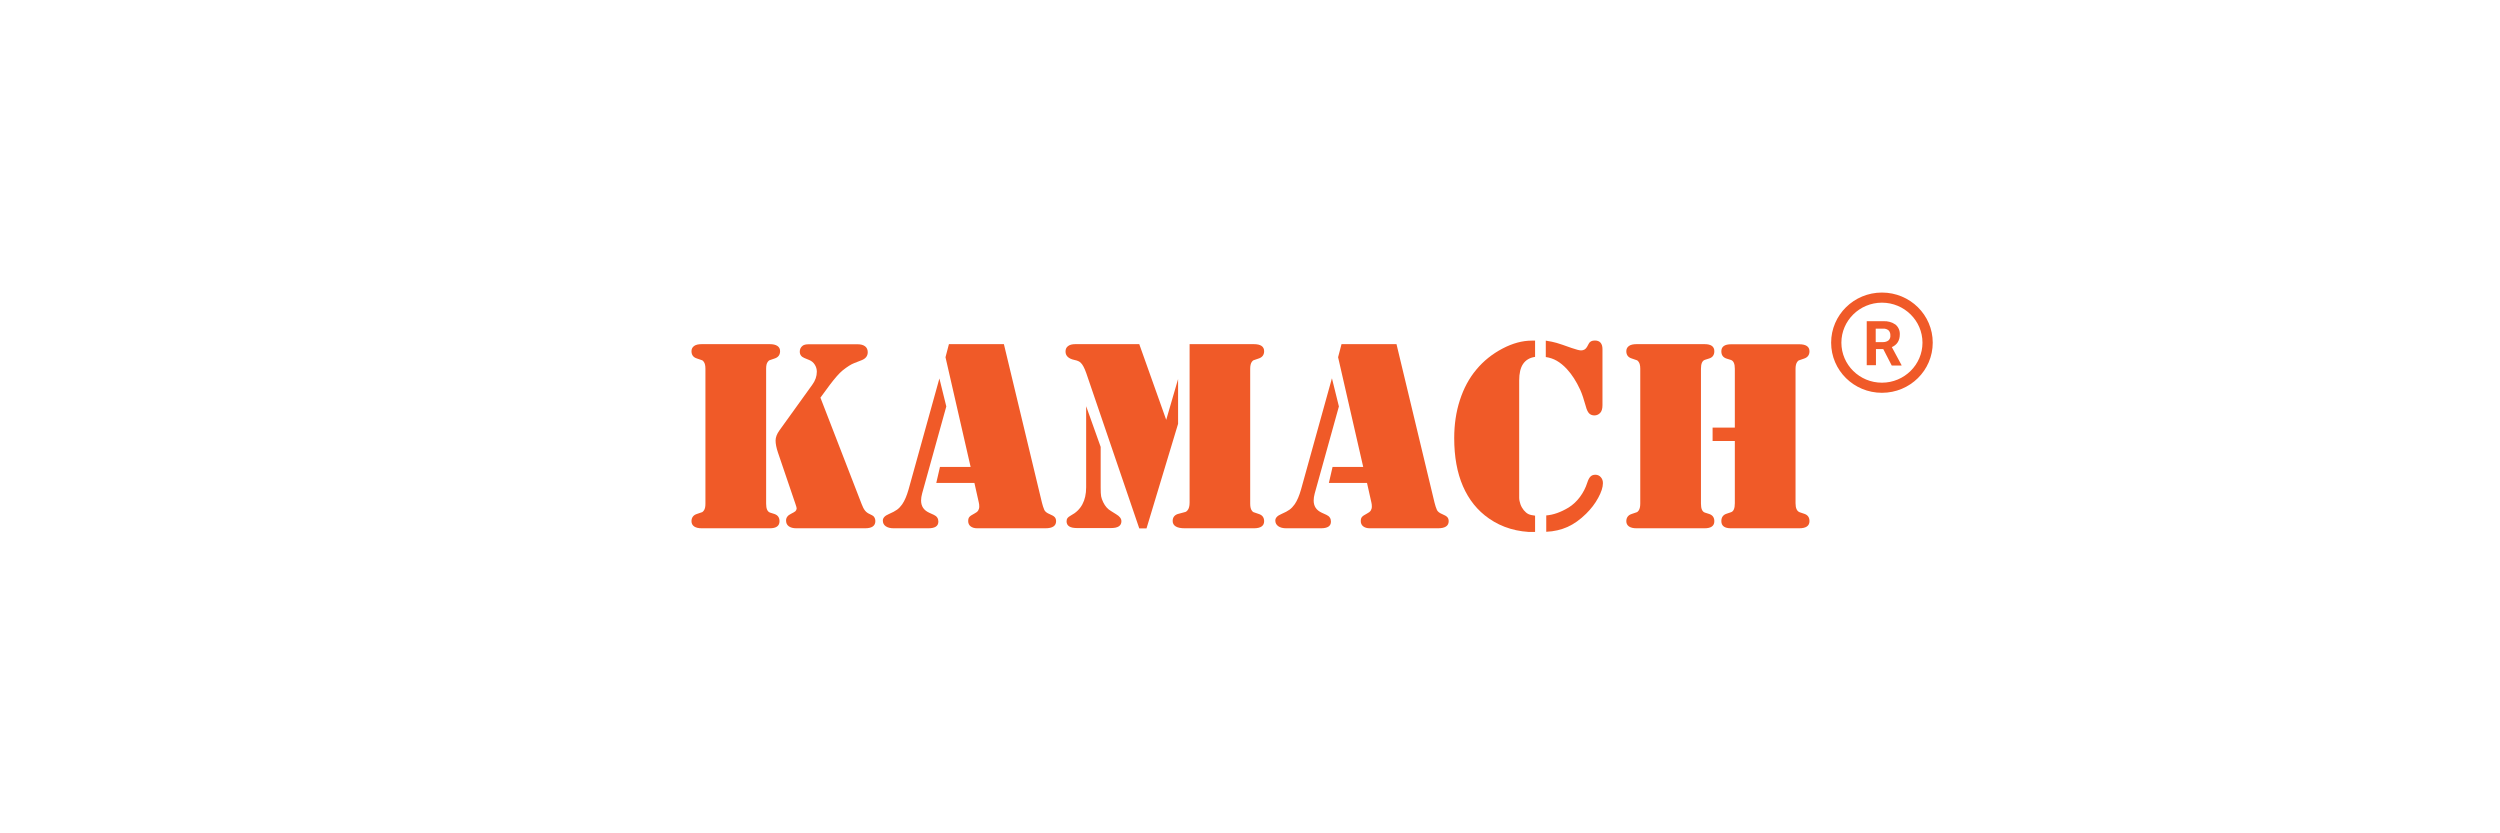 <svg width="282" height="94" viewBox="0 0 282 94" fill="none" xmlns="http://www.w3.org/2000/svg">
<g clip-path="url(#clip0_4255_694)">
<path d="M86.433 59.59H79.156C78.793 59.59 78.507 59.525 78.299 59.384C78.104 59.243 78 59.051 78 58.795C78 58.384 78.208 58.102 78.611 57.974C78.949 57.859 79.144 57.795 79.209 57.769C79.26 57.743 79.325 57.679 79.39 57.59C79.52 57.423 79.572 57.166 79.572 56.82V41.59C79.572 41.231 79.507 40.974 79.39 40.82C79.325 40.731 79.273 40.666 79.209 40.641C79.156 40.615 78.949 40.551 78.611 40.436C78.195 40.307 78 40.025 78 39.615C78 39.359 78.104 39.166 78.299 39.025C78.494 38.884 78.78 38.82 79.156 38.82H86.836C87.2 38.82 87.486 38.884 87.694 39.025C87.902 39.166 87.993 39.359 87.993 39.615C87.993 40.025 87.785 40.307 87.382 40.436C87.044 40.551 86.849 40.615 86.784 40.641C86.732 40.666 86.667 40.731 86.602 40.82C86.472 40.987 86.42 41.243 86.42 41.59V56.82C86.42 57.384 86.563 57.718 86.862 57.82L87.343 57.974C87.733 58.102 87.928 58.372 87.928 58.795C87.928 59.32 87.564 59.59 86.836 59.59H86.433ZM92.541 44.846L97.192 56.859C97.309 57.179 97.439 57.423 97.582 57.602C97.712 57.769 97.894 57.897 98.102 57.987C98.323 58.09 98.453 58.166 98.518 58.218C98.661 58.359 98.739 58.551 98.739 58.782C98.739 59.32 98.349 59.59 97.582 59.59H89.825C89.461 59.59 89.175 59.513 88.967 59.359C88.759 59.205 88.668 58.987 88.668 58.705C88.668 58.384 88.863 58.128 89.24 57.949C89.474 57.833 89.63 57.743 89.721 57.666C89.799 57.59 89.851 57.487 89.864 57.359C89.864 57.282 89.825 57.128 89.734 56.872L87.759 51.064C87.577 50.525 87.486 50.064 87.486 49.692C87.486 49.333 87.629 48.949 87.928 48.538L91.618 43.41C91.969 42.936 92.138 42.436 92.138 41.923C92.138 41.641 92.06 41.372 91.904 41.128C91.748 40.884 91.54 40.718 91.293 40.615L90.734 40.384C90.383 40.243 90.215 40 90.215 39.666C90.215 39.397 90.319 39.166 90.539 39C90.682 38.884 90.916 38.833 91.254 38.833H96.738C97.102 38.833 97.374 38.91 97.582 39.064C97.777 39.218 97.881 39.436 97.881 39.731C97.881 40.154 97.647 40.461 97.166 40.641L96.348 40.961C96.01 41.09 95.581 41.359 95.049 41.782C94.659 42.102 94.178 42.654 93.606 43.41L92.541 44.859V44.846Z" fill="#F05A28"/>
<path d="M105.964 42.692L106.743 45.846L104.015 55.667C103.937 55.949 103.898 56.218 103.898 56.462C103.898 57.102 104.196 57.551 104.807 57.833L105.34 58.077C105.678 58.231 105.847 58.487 105.847 58.833C105.847 59.346 105.47 59.59 104.716 59.59H100.805C100.428 59.59 100.129 59.513 99.908 59.359C99.688 59.205 99.584 58.987 99.584 58.718C99.584 58.423 99.804 58.179 100.259 57.987C100.675 57.808 100.987 57.641 101.195 57.487C101.403 57.333 101.585 57.141 101.767 56.885C102.052 56.474 102.286 55.91 102.481 55.231L105.964 42.692ZM107.029 38.82H113.24L117.529 56.692C117.607 57.013 117.697 57.282 117.801 57.526C117.892 57.718 118.1 57.872 118.412 58C118.685 58.115 118.867 58.218 118.971 58.333C119.075 58.449 119.127 58.602 119.127 58.795C119.127 59.32 118.724 59.59 117.918 59.59H110.226C109.914 59.59 109.667 59.513 109.485 59.372C109.303 59.231 109.212 59.026 109.212 58.782C109.212 58.577 109.251 58.423 109.342 58.32C109.42 58.218 109.602 58.09 109.901 57.936C110.109 57.833 110.252 57.718 110.33 57.602C110.408 57.474 110.46 57.333 110.46 57.141C110.46 56.974 110.447 56.82 110.408 56.679L109.914 54.474H105.613L106.029 52.667H109.485L106.652 40.295L107.042 38.808L107.029 38.82Z" fill="#F05A28"/>
<path d="M128.509 38.82L131.549 47.359L132.888 42.756V47.807L129.327 59.602H128.509L122.531 42.09C122.323 41.5 122.116 41.102 121.882 40.897C121.752 40.769 121.518 40.666 121.193 40.602C120.53 40.461 120.192 40.141 120.192 39.654C120.192 39.384 120.283 39.179 120.478 39.038C120.673 38.884 120.946 38.82 121.297 38.82H128.509ZM122.518 45.82L124.156 50.41V54.987C124.156 55.449 124.169 55.782 124.208 55.987C124.247 56.192 124.325 56.41 124.442 56.654C124.662 57.102 124.948 57.436 125.338 57.654L125.91 58.013C126.3 58.243 126.495 58.5 126.495 58.795C126.495 59.307 126.105 59.564 125.338 59.564H121.466C120.699 59.564 120.309 59.307 120.309 58.807C120.309 58.641 120.348 58.525 120.413 58.436C120.478 58.346 120.608 58.256 120.803 58.141C121.947 57.538 122.518 56.474 122.518 54.974V45.807V45.82ZM134.174 38.82H141.438C142.205 38.82 142.594 39.09 142.594 39.615C142.594 40.025 142.387 40.307 141.984 40.436C141.646 40.551 141.451 40.615 141.386 40.641C141.334 40.666 141.269 40.731 141.204 40.82C141.087 40.987 141.022 41.243 141.022 41.59V56.82C141.022 57.179 141.087 57.436 141.204 57.59C141.269 57.679 141.321 57.743 141.386 57.769C141.438 57.795 141.646 57.859 141.984 57.974C142.4 58.102 142.594 58.384 142.594 58.795C142.594 59.32 142.205 59.59 141.438 59.59H133.654C133.2 59.59 132.862 59.525 132.628 59.384C132.394 59.243 132.277 59.038 132.277 58.769C132.277 58.32 132.524 58.038 133.018 57.936C133.421 57.833 133.654 57.769 133.732 57.743C133.81 57.718 133.875 57.654 133.953 57.564C134.109 57.384 134.187 57.09 134.187 56.692V38.82H134.174Z" fill="#F05A28"/>
<path d="M150.248 42.692L151.028 45.846L148.299 55.667C148.221 55.949 148.182 56.218 148.182 56.462C148.182 57.102 148.481 57.551 149.091 57.833L149.624 58.077C149.962 58.231 150.131 58.487 150.131 58.833C150.131 59.346 149.754 59.59 149 59.59H145.089C144.712 59.59 144.413 59.513 144.193 59.359C143.972 59.205 143.855 58.987 143.855 58.718C143.855 58.423 144.076 58.179 144.53 57.987C144.946 57.808 145.258 57.641 145.466 57.487C145.674 57.333 145.856 57.141 146.038 56.885C146.324 56.474 146.558 55.91 146.752 55.231L150.235 42.692H150.248ZM151.313 38.82H157.525L161.813 56.692C161.891 57.013 161.982 57.282 162.086 57.526C162.177 57.718 162.385 57.872 162.696 58C162.969 58.115 163.151 58.218 163.255 58.333C163.359 58.449 163.411 58.602 163.411 58.795C163.411 59.32 163.008 59.59 162.203 59.59H154.51C154.198 59.59 153.951 59.513 153.769 59.372C153.587 59.231 153.496 59.026 153.496 58.782C153.496 58.577 153.535 58.423 153.626 58.32C153.704 58.218 153.886 58.09 154.185 57.936C154.393 57.833 154.536 57.718 154.614 57.602C154.692 57.474 154.744 57.333 154.744 57.141C154.744 56.974 154.731 56.82 154.692 56.679L154.198 54.474H149.897L150.313 52.667H153.769L150.937 40.295L151.326 38.808L151.313 38.82Z" fill="#F05A28"/>
<path d="M173.157 38.41V40.256C172.546 40.346 172.104 40.615 171.805 41.051C171.507 41.487 171.364 42.115 171.364 42.923V56.141C171.364 56.372 171.416 56.615 171.507 56.885C171.598 57.141 171.728 57.359 171.883 57.551C172.052 57.756 172.221 57.897 172.403 57.987C172.585 58.077 172.845 58.128 173.157 58.167V60.026C171.169 60.026 169.428 59.513 167.959 58.487C166.66 57.59 165.685 56.372 165.022 54.846C164.36 53.32 164.035 51.513 164.035 49.423C164.035 47.897 164.243 46.461 164.672 45.141C165.1 43.82 165.711 42.667 166.53 41.692C167.348 40.705 168.336 39.923 169.48 39.32C170.623 38.718 171.728 38.423 172.78 38.423H173.131L173.157 38.41ZM174.365 40.269V38.423C174.872 38.5 175.275 38.59 175.587 38.679C175.899 38.769 176.47 38.961 177.289 39.256C177.809 39.436 178.16 39.526 178.342 39.526C178.64 39.526 178.861 39.397 179.017 39.128L179.212 38.769C179.329 38.526 179.563 38.41 179.901 38.41C180.174 38.41 180.395 38.487 180.538 38.654C180.681 38.82 180.759 39.051 180.759 39.372V45.705C180.759 46.115 180.668 46.41 180.486 46.59C180.304 46.769 180.096 46.859 179.849 46.859C179.602 46.859 179.407 46.782 179.251 46.628C179.108 46.474 178.978 46.218 178.887 45.859C178.666 45.064 178.459 44.436 178.251 43.974C177.809 43.013 177.302 42.231 176.743 41.628C176.366 41.218 175.977 40.91 175.6 40.692C175.223 40.474 174.794 40.333 174.339 40.269H174.365ZM174.417 60V58.141C175.223 58.077 176.055 57.782 176.951 57.243C177.419 56.949 177.848 56.551 178.212 56.064C178.575 55.577 178.861 55.026 179.043 54.449C179.147 54.128 179.264 53.897 179.407 53.756C179.55 53.615 179.732 53.551 179.953 53.551C180.2 53.551 180.408 53.641 180.564 53.82C180.733 54 180.81 54.231 180.81 54.5C180.81 54.961 180.629 55.513 180.278 56.154C179.927 56.808 179.472 57.397 178.913 57.949C178.238 58.615 177.536 59.115 176.821 59.436C176.107 59.756 175.301 59.949 174.404 59.987L174.417 60Z" fill="#F05A28"/>
<path d="M191.882 59.59H184.605C184.241 59.59 183.955 59.525 183.747 59.384C183.552 59.243 183.448 59.051 183.448 58.795C183.448 58.384 183.656 58.102 184.059 57.974C184.397 57.859 184.592 57.795 184.657 57.769C184.709 57.743 184.774 57.679 184.839 57.59C184.956 57.423 185.021 57.166 185.021 56.82V41.59C185.021 41.231 184.956 40.974 184.839 40.82C184.774 40.731 184.722 40.666 184.657 40.641C184.605 40.615 184.397 40.551 184.059 40.436C183.643 40.307 183.448 40.025 183.448 39.615C183.448 39.359 183.552 39.166 183.747 39.025C183.942 38.884 184.228 38.82 184.605 38.82H192.284C193.012 38.82 193.376 39.09 193.376 39.615C193.376 40.038 193.181 40.32 192.791 40.436L192.31 40.59C192.011 40.692 191.869 41.025 191.869 41.59V56.82C191.869 57.384 192.011 57.718 192.31 57.82L192.791 57.974C193.181 58.102 193.376 58.372 193.376 58.795C193.376 59.32 193.012 59.59 192.284 59.59H191.882ZM193.181 48.231H195.689V41.602C195.689 41.038 195.546 40.705 195.247 40.602L194.753 40.449C194.363 40.32 194.168 40.051 194.168 39.628C194.168 39.102 194.532 38.833 195.273 38.833H202.953C203.719 38.833 204.109 39.102 204.109 39.628C204.109 40.038 203.901 40.32 203.498 40.449C203.161 40.564 202.966 40.628 202.901 40.654C202.849 40.679 202.784 40.743 202.719 40.833C202.602 41 202.537 41.256 202.537 41.602V56.769C202.537 57.32 202.693 57.666 203.005 57.782L203.498 57.949C203.914 58.077 204.109 58.359 204.109 58.782C204.109 59.32 203.719 59.59 202.953 59.59H195.247C194.532 59.59 194.168 59.32 194.168 58.782C194.168 58.359 194.363 58.077 194.753 57.949L195.247 57.782C195.546 57.692 195.689 57.346 195.689 56.769V49.743H193.181V48.243V48.231Z" fill="#F05A28"/>
<path d="M212.282 33C209.125 33 206.552 35.526 206.552 38.654C206.552 41.782 209.112 44.308 212.282 44.308C215.453 44.308 218.013 41.782 218.013 38.654C218.013 35.526 215.453 33 212.282 33ZM212.282 43.167C209.749 43.167 207.708 41.141 207.708 38.654C207.708 36.167 209.762 34.141 212.282 34.141C214.803 34.141 216.856 36.167 216.856 38.654C216.856 41.141 214.803 43.167 212.282 43.167ZM212.425 39.372H211.607V41.192H210.567V36.231H212.438C212.932 36.205 213.413 36.333 213.816 36.615C214.154 36.897 214.323 37.321 214.297 37.744C214.297 38.038 214.232 38.333 214.076 38.59C213.92 38.846 213.673 39.038 213.4 39.154L214.491 41.179V41.231H213.387L212.451 39.41M211.594 38.59H212.425C212.646 38.59 212.854 38.526 213.023 38.397C213.179 38.256 213.257 38.038 213.231 37.833C213.244 37.628 213.179 37.423 213.036 37.269C212.867 37.128 212.646 37.051 212.412 37.077H211.581V38.603L211.594 38.59Z" fill="#F05A28"/>
</g>
<defs>
<clipPath id="clip0_4255_694">
<rect width="140" height="27" fill="white" transform="translate(78 33)"/>
</clipPath>
</defs>
</svg>
